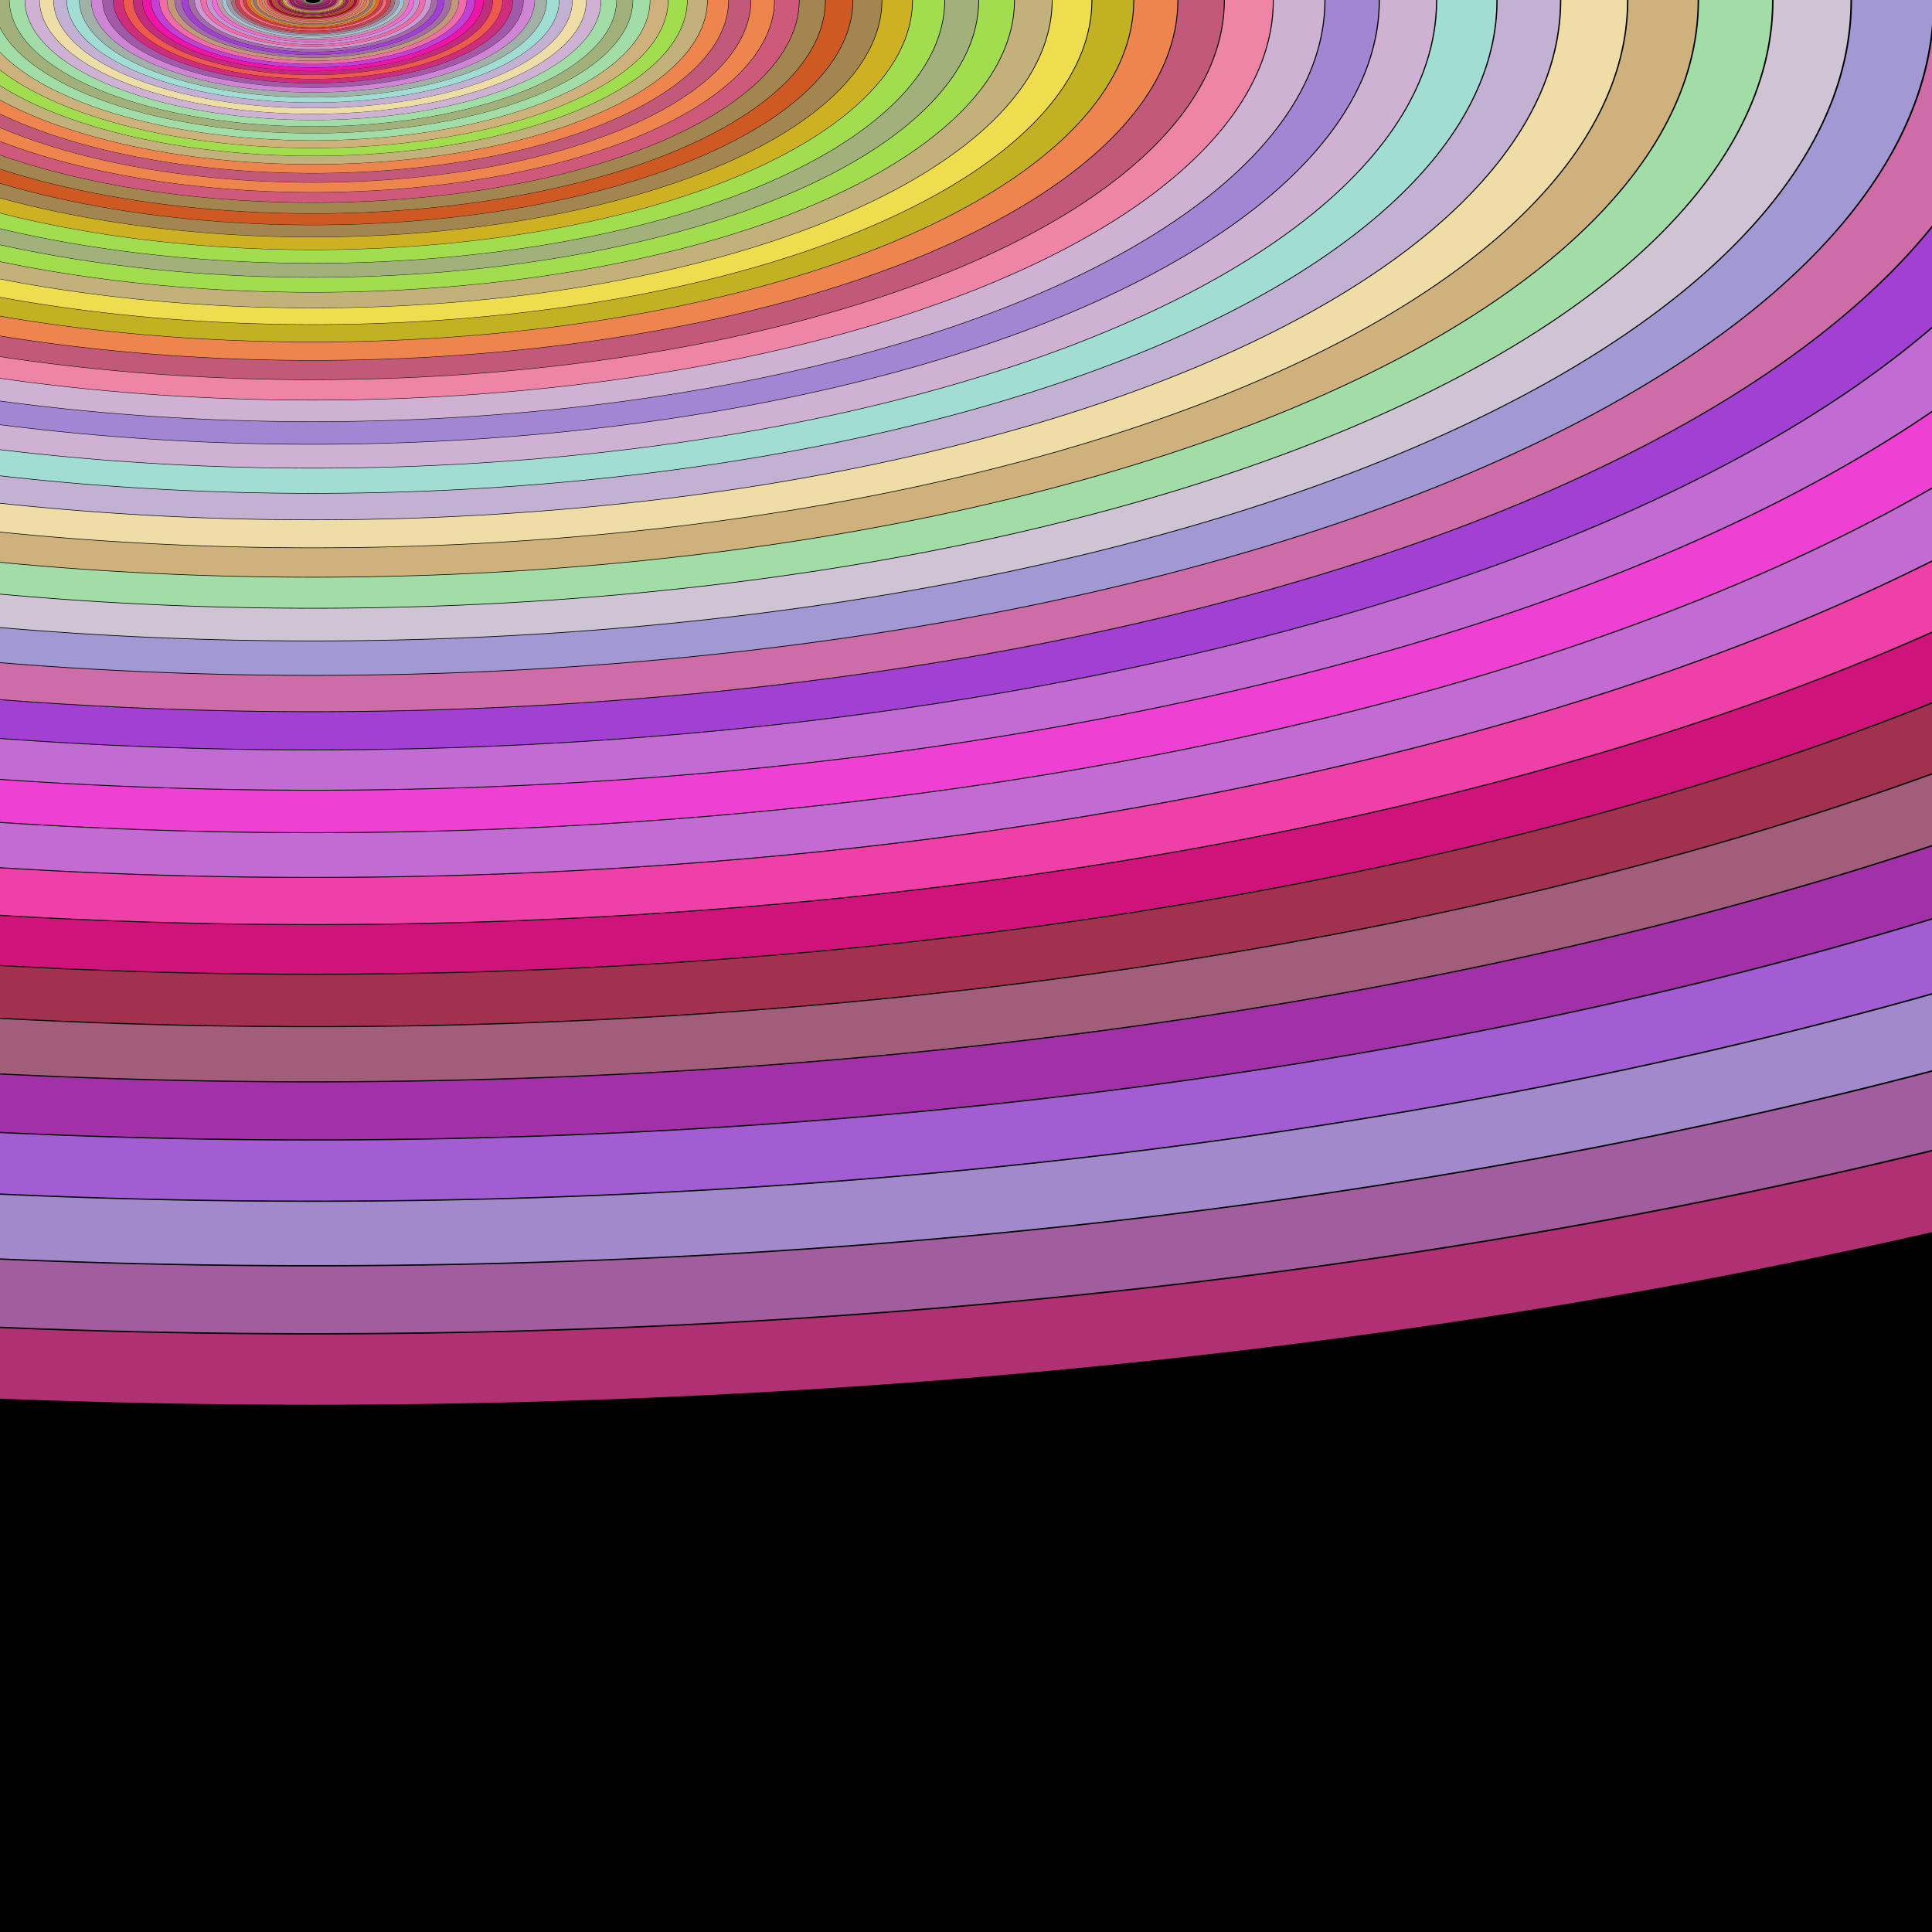 <svg version='1.1' width='1000' height='1000' xmlns='http://www.w3.org/2000/svg' xmlns:xlink='http://www.w3.org/1999/xlink'>
<title>Abstract animation</title>
<desc>author: David Zydd</desc>
<defs>
 <g id='gr_1' >
<path style='stroke-width:0; fill:rgb(176,49,115); stroke:rgb(176,49,115);' d='M-1583,0 A2.4,1,0,0,0,1907,0 A2.4,1,0,0,0,-1583,0 Z M-1495.75,0 A2.4,1,0,0,1,1819.75,0 A2.4,1,0,0,1,-1495.75,0 Z ' />
 </g>
 <g id='gr_2' >
<path style='stroke-width:0; fill:rgb(162,93,159); stroke:rgb(162,93,159);' d='M-1494.005,0 A2.4,1,0,0,0,1818.005,0 A2.4,1,0,0,0,-1494.005,0 Z M-1411.205,0 A2.4,1,0,0,1,1735.205,0 A2.4,1,0,0,1,-1411.205,0 Z ' />
 </g>
 <g id='gr_3' >
<path style='stroke-width:0; fill:rgb(162,137,203); stroke:rgb(162,137,203);' d='M-1409.549,0 A2.4,1,0,0,0,1733.549,0 A2.4,1,0,0,0,-1409.549,0 Z M-1330.971,0 A2.4,1,0,0,1,1654.971,0 A2.4,1,0,0,1,-1330.971,0 Z ' />
 </g>
 <g id='gr_4' >
<path style='stroke-width:0; fill:rgb(162,93,211); stroke:rgb(162,93,211);' d='M-1329.4,0 A2.4,1,0,0,0,1653.4,0 A2.4,1,0,0,0,-1329.4,0 Z M-1254.83,0 A2.4,1,0,0,1,1578.83,0 A2.4,1,0,0,1,-1254.83,0 Z ' />
 </g>
 <g id='gr_5' >
<path style='stroke-width:0; fill:rgb(162,49,167); stroke:rgb(162,49,167);' d='M-1253.338,0 A2.4,1,0,0,0,1577.338,0 A2.4,1,0,0,0,-1253.338,0 Z M-1182.571,0 A2.4,1,0,0,1,1506.571,0 A2.4,1,0,0,1,-1182.571,0 Z ' />
 </g>
 <g id='gr_6' >
<path style='stroke-width:0; fill:rgb(162,93,123); stroke:rgb(162,93,123);' d='M-1181.156,0 A2.4,1,0,0,0,1505.156,0 A2.4,1,0,0,0,-1181.156,0 Z M-1113.998,0 A2.4,1,0,0,1,1437.998,0 A2.4,1,0,0,1,-1113.998,0 Z ' />
 </g>
 <g id='gr_7' >
<path style='stroke-width:0; fill:rgb(162,49,79); stroke:rgb(162,49,79);' d='M-1112.655,0 A2.4,1,0,0,0,1436.655,0 A2.4,1,0,0,0,-1112.655,0 Z M-1048.922,0 A2.4,1,0,0,1,1372.922,0 A2.4,1,0,0,1,-1048.922,0 Z ' />
 </g>
 <g id='gr_8' >
<path style='stroke-width:0; fill:rgb(206,20,123); stroke:rgb(206,20,123);' d='M-1047.648,0 A2.4,1,0,0,0,1371.648,0 A2.4,1,0,0,0,-1047.648,0 Z M-987.165,0 A2.4,1,0,0,1,1311.165,0 A2.4,1,0,0,1,-987.165,0 Z ' />
 </g>
 <g id='gr_9' >
<path style='stroke-width:0; fill:rgb(238,64,167); stroke:rgb(238,64,167);' d='M-985.956,0 A2.4,1,0,0,0,1309.956,0 A2.4,1,0,0,0,-985.956,0 Z M-928.558,0 A2.4,1,0,0,1,1252.558,0 A2.4,1,0,0,1,-928.558,0 Z ' />
 </g>
 <g id='gr_10' >
<path style='stroke-width:0; fill:rgb(194,108,211); stroke:rgb(194,108,211);' d='M-927.41,0 A2.4,1,0,0,0,1251.41,0 A2.4,1,0,0,0,-927.41,0 Z M-872.939,0 A2.4,1,0,0,1,1196.939,0 A2.4,1,0,0,1,-872.939,0 Z ' />
 </g>
 <g id='gr_11' >
<path style='stroke-width:0; fill:rgb(238,64,211); stroke:rgb(238,64,211);' d='M-871.85,0 A2.4,1,0,0,0,1195.85,0 A2.4,1,0,0,0,-871.85,0 Z M-820.158,0 A2.4,1,0,0,1,1144.158,0 A2.4,1,0,0,1,-820.158,0 Z ' />
 </g>
 <g id='gr_12' >
<path style='stroke-width:0; fill:rgb(194,108,211); stroke:rgb(194,108,211);' d='M-819.124,0 A2.4,1,0,0,0,1143.124,0 A2.4,1,0,0,0,-819.124,0 Z M-770.068,0 A2.4,1,0,0,1,1094.068,0 A2.4,1,0,0,1,-770.068,0 Z ' />
 </g>
 <g id='gr_13' >
<path style='stroke-width:0; fill:rgb(162,64,211); stroke:rgb(162,64,211);' d='M-769.086,0 A2.4,1,0,0,0,1093.086,0 A2.4,1,0,0,0,-769.086,0 Z M-722.532,0 A2.4,1,0,0,1,1046.532,0 A2.4,1,0,0,1,-722.532,0 Z ' />
 </g>
 <g id='gr_14' >
<path style='stroke-width:0; fill:rgb(206,108,167); stroke:rgb(206,108,167);' d='M-721.601,0 A2.4,1,0,0,0,1045.601,0 A2.4,1,0,0,0,-721.601,0 Z M-677.421,0 A2.4,1,0,0,1,1001.421,0 A2.4,1,0,0,1,-677.421,0 Z ' />
 </g>
 <g id='gr_15' >
<path style='stroke-width:0; fill:rgb(162,152,211); stroke:rgb(162,152,211);' d='M-676.537,0 A2.4,1,0,0,0,1000.537,0 A2.4,1,0,0,0,-676.537,0 Z M-634.61,0 A2.4,1,0,0,1,958.61,0 A2.4,1,0,0,1,-634.61,0 Z ' />
 </g>
 <g id='gr_16' >
<path style='stroke-width:0; fill:rgb(206,196,211); stroke:rgb(206,196,211);' d='M-633.772,0 A2.4,1,0,0,0,957.772,0 A2.4,1,0,0,0,-633.772,0 Z M-593.983,0 A2.4,1,0,0,1,917.983,0 A2.4,1,0,0,1,-593.983,0 Z ' />
 </g>
 <g id='gr_17' >
<path style='stroke-width:0; fill:rgb(162,221,167); stroke:rgb(162,221,167);' d='M-593.188,0 A2.4,1,0,0,0,917.188,0 A2.4,1,0,0,0,-593.188,0 Z M-555.428,0 A2.4,1,0,0,1,879.428,0 A2.4,1,0,0,1,-555.428,0 Z ' />
 </g>
 <g id='gr_18' >
<path style='stroke-width:0; fill:rgb(206,177,123); stroke:rgb(206,177,123);' d='M-554.673,0 A2.4,1,0,0,0,878.673,0 A2.4,1,0,0,0,-554.673,0 Z M-518.839,0 A2.4,1,0,0,1,842.839,0 A2.4,1,0,0,1,-518.839,0 Z ' />
 </g>
 <g id='gr_19' >
<path style='stroke-width:0; fill:rgb(238,221,167); stroke:rgb(238,221,167);' d='M-518.123,0 A2.4,1,0,0,0,842.123,0 A2.4,1,0,0,0,-518.123,0 Z M-484.117,0 A2.4,1,0,0,1,808.117,0 A2.4,1,0,0,1,-484.117,0 Z ' />
 </g>
 <g id='gr_20' >
<path style='stroke-width:0; fill:rgb(194,177,211); stroke:rgb(194,177,211);' d='M-483.436,0 A2.4,1,0,0,0,807.436,0 A2.4,1,0,0,0,-483.436,0 Z M-451.165,0 A2.4,1,0,0,1,775.165,0 A2.4,1,0,0,1,-451.165,0 Z ' />
 </g>
 <g id='gr_21' >
<path style='stroke-width:0; fill:rgb(162,221,211); stroke:rgb(162,221,211);' d='M-450.519,0 A2.4,1,0,0,0,774.519,0 A2.4,1,0,0,0,-450.519,0 Z M-419.893,0 A2.4,1,0,0,1,743.893,0 A2.4,1,0,0,1,-419.893,0 Z ' />
 </g>
 <g id='gr_22' >
<path style='stroke-width:0; fill:rgb(206,177,211); stroke:rgb(206,177,211);' d='M-419.281,0 A2.4,1,0,0,0,743.281,0 A2.4,1,0,0,0,-419.281,0 Z M-390.217,0 A2.4,1,0,0,1,714.217,0 A2.4,1,0,0,1,-390.217,0 Z ' />
 </g>
 <g id='gr_23' >
<path style='stroke-width:0; fill:rgb(162,133,211); stroke:rgb(162,133,211);' d='M-389.635,0 A2.4,1,0,0,0,713.635,0 A2.4,1,0,0,0,-389.635,0 Z M-362.054,0 A2.4,1,0,0,1,686.054,0 A2.4,1,0,0,1,-362.054,0 Z ' />
 </g>
 <g id='gr_24' >
<path style='stroke-width:0; fill:rgb(206,177,211); stroke:rgb(206,177,211);' d='M-361.502,0 A2.4,1,0,0,0,685.502,0 A2.4,1,0,0,0,-361.502,0 Z M-335.327,0 A2.4,1,0,0,1,659.327,0 A2.4,1,0,0,1,-335.327,0 Z ' />
 </g>
 <g id='gr_25' >
<path style='stroke-width:0; fill:rgb(238,133,167); stroke:rgb(238,133,167);' d='M-334.803,0 A2.4,1,0,0,0,658.803,0 A2.4,1,0,0,0,-334.803,0 Z M-309.963,0 A2.4,1,0,0,1,633.963,0 A2.4,1,0,0,1,-309.963,0 Z ' />
 </g>
 <g id='gr_26' >
<path style='stroke-width:0; fill:rgb(194,89,123); stroke:rgb(194,89,123);' d='M-309.466,0 A2.4,1,0,0,0,633.466,0 A2.4,1,0,0,0,-309.466,0 Z M-285.893,0 A2.4,1,0,0,1,609.893,0 A2.4,1,0,0,1,-285.893,0 Z ' />
 </g>
 <g id='gr_27' >
<path style='stroke-width:0; fill:rgb(238,133,79); stroke:rgb(238,133,79);' d='M-285.422,0 A2.4,1,0,0,0,609.422,0 A2.4,1,0,0,0,-285.422,0 Z M-263.051,0 A2.4,1,0,0,1,587.051,0 A2.4,1,0,0,1,-263.051,0 Z ' />
 </g>
 <g id='gr_28' >
<path style='stroke-width:0; fill:rgb(194,177,35); stroke:rgb(194,177,35);' d='M-262.603,0 A2.4,1,0,0,0,586.603,0 A2.4,1,0,0,0,-262.603,0 Z M-241.373,0 A2.4,1,0,0,1,565.373,0 A2.4,1,0,0,1,-241.373,0 Z ' />
 </g>
 <g id='gr_29' >
<path style='stroke-width:0; fill:rgb(238,221,79); stroke:rgb(238,221,79);' d='M-240.948,0 A2.4,1,0,0,0,564.948,0 A2.4,1,0,0,0,-240.948,0 Z M-220.801,0 A2.4,1,0,0,1,544.801,0 A2.4,1,0,0,1,-220.801,0 Z ' />
 </g>
 <g id='gr_30' >
<path style='stroke-width:0; fill:rgb(194,177,123); stroke:rgb(194,177,123);' d='M-220.398,0 A2.4,1,0,0,0,544.398,0 A2.4,1,0,0,0,-220.398,0 Z M-201.278,0 A2.4,1,0,0,1,525.278,0 A2.4,1,0,0,1,-201.278,0 Z ' />
 </g>
 <g id='gr_31' >
<path style='stroke-width:0; fill:rgb(162,221,79); stroke:rgb(162,221,79);' d='M-200.896,0 A2.4,1,0,0,0,524.896,0 A2.4,1,0,0,0,-200.896,0 Z M-182.751,0 A2.4,1,0,0,1,506.751,0 A2.4,1,0,0,1,-182.751,0 Z ' />
 </g>
 <g id='gr_32' >
<path style='stroke-width:0; fill:rgb(162,177,123); stroke:rgb(162,177,123);' d='M-182.388,0 A2.4,1,0,0,0,506.388,0 A2.4,1,0,0,0,-182.388,0 Z M-165.169,0 A2.4,1,0,0,1,489.169,0 A2.4,1,0,0,1,-165.169,0 Z ' />
 </g>
 <g id='gr_33' >
<path style='stroke-width:0; fill:rgb(162,221,79); stroke:rgb(162,221,79);' d='M-164.824,0 A2.4,1,0,0,0,488.824,0 A2.4,1,0,0,0,-164.824,0 Z M-148.483,0 A2.4,1,0,0,1,472.483,0 A2.4,1,0,0,1,-148.483,0 Z ' />
 </g>
 <g id='gr_34' >
<path style='stroke-width:0; fill:rgb(206,177,35); stroke:rgb(206,177,35);' d='M-148.156,0 A2.4,1,0,0,0,472.156,0 A2.4,1,0,0,0,-148.156,0 Z M-132.648,0 A2.4,1,0,0,1,456.648,0 A2.4,1,0,0,1,-132.648,0 Z ' />
 </g>
 <g id='gr_35' >
<path style='stroke-width:0; fill:rgb(162,133,79); stroke:rgb(162,133,79);' d='M-132.338,0 A2.4,1,0,0,0,456.338,0 A2.4,1,0,0,0,-132.338,0 Z M-117.621,0 A2.4,1,0,0,1,441.621,0 A2.4,1,0,0,1,-117.621,0 Z ' />
 </g>
 <g id='gr_36' >
<path style='stroke-width:0; fill:rgb(206,89,35); stroke:rgb(206,89,35);' d='M-117.327,0 A2.4,1,0,0,0,441.327,0 A2.4,1,0,0,0,-117.327,0 Z M-103.361,0 A2.4,1,0,0,1,427.361,0 A2.4,1,0,0,1,-103.361,0 Z ' />
 </g>
 <g id='gr_37' >
<path style='stroke-width:0; fill:rgb(162,133,79); stroke:rgb(162,133,79);' d='M-103.081,0 A2.4,1,0,0,0,427.081,0 A2.4,1,0,0,0,-103.081,0 Z M-89.827,0 A2.4,1,0,0,1,413.827,0 A2.4,1,0,0,1,-89.827,0 Z ' />
 </g>
 <g id='gr_38' >
<path style='stroke-width:0; fill:rgb(206,89,123); stroke:rgb(206,89,123);' d='M-89.562,0 A2.4,1,0,0,0,413.562,0 A2.4,1,0,0,0,-89.562,0 Z M-76.984,0 A2.4,1,0,0,1,400.984,0 A2.4,1,0,0,1,-76.984,0 Z ' />
 </g>
 <g id='gr_39' >
<path style='stroke-width:0; fill:rgb(238,133,79); stroke:rgb(238,133,79);' d='M-76.732,0 A2.4,1,0,0,0,400.732,0 A2.4,1,0,0,0,-76.732,0 Z M-64.796,0 A2.4,1,0,0,1,388.796,0 A2.4,1,0,0,1,-64.796,0 Z ' />
 </g>
 <g id='gr_40' >
<path style='stroke-width:0; fill:rgb(194,89,123); stroke:rgb(194,89,123);' d='M-64.557,0 A2.4,1,0,0,0,388.557,0 A2.4,1,0,0,0,-64.557,0 Z M-53.229,0 A2.4,1,0,0,1,377.229,0 A2.4,1,0,0,1,-53.229,0 Z ' />
 </g>
 <g id='gr_41' >
<path style='stroke-width:0; fill:rgb(238,133,79); stroke:rgb(238,133,79);' d='M-53.003,0 A2.4,1,0,0,0,377.003,0 A2.4,1,0,0,0,-53.003,0 Z M-42.253,0 A2.4,1,0,0,1,366.253,0 A2.4,1,0,0,1,-42.253,0 Z ' />
 </g>
 <g id='gr_42' >
<path style='stroke-width:0; fill:rgb(194,177,123); stroke:rgb(194,177,123);' d='M-42.038,0 A2.4,1,0,0,0,366.038,0 A2.4,1,0,0,0,-42.038,0 Z M-31.836,0 A2.4,1,0,0,1,355.836,0 A2.4,1,0,0,1,-31.836,0 Z ' />
 </g>
 <g id='gr_43' >
<path style='stroke-width:0; fill:rgb(162,221,79); stroke:rgb(162,221,79);' d='M-31.632,0 A2.4,1,0,0,0,355.632,0 A2.4,1,0,0,0,-31.632,0 Z M-21.95,0 A2.4,1,0,0,1,345.95,0 A2.4,1,0,0,1,-21.95,0 Z ' />
 </g>
 <g id='gr_44' >
<path style='stroke-width:0; fill:rgb(206,177,123); stroke:rgb(206,177,123);' d='M-21.756,0 A2.4,1,0,0,0,345.756,0 A2.4,1,0,0,0,-21.756,0 Z M-12.569,0 A2.4,1,0,0,1,336.569,0 A2.4,1,0,0,1,-12.569,0 Z ' />
 </g>
 <g id='gr_45' >
<path style='stroke-width:0; fill:rgb(162,221,167); stroke:rgb(162,221,167);' d='M-12.385,0 A2.4,1,0,0,0,336.385,0 A2.4,1,0,0,0,-12.385,0 Z M-3.666,0 A2.4,1,0,0,1,327.666,0 A2.4,1,0,0,1,-3.666,0 Z ' />
 </g>
 <g id='gr_46' >
<path style='stroke-width:0; fill:rgb(162,177,123); stroke:rgb(162,177,123);' d='M-3.491,0 A2.4,1,0,0,0,327.491,0 A2.4,1,0,0,0,-3.491,0 Z M4.783,0 A2.4,1,0,0,1,319.217,0 A2.4,1,0,0,1,4.783,0 Z ' />
 </g>
 <g id='gr_47' >
<path style='stroke-width:0; fill:rgb(162,221,167); stroke:rgb(162,221,167);' d='M4.949,0 A2.4,1,0,0,0,319.051,0 A2.4,1,0,0,0,4.949,0 Z M12.801,0 A2.4,1,0,0,1,311.199,0 A2.4,1,0,0,1,12.801,0 Z ' />
 </g>
 <g id='gr_48' >
<path style='stroke-width:0; fill:rgb(206,177,211); stroke:rgb(206,177,211);' d='M12.958,0 A2.4,1,0,0,0,311.042,0 A2.4,1,0,0,0,12.958,0 Z M20.411,0 A2.4,1,0,0,1,303.589,0 A2.4,1,0,0,1,20.411,0 Z ' />
 </g>
 <g id='gr_49' >
<path style='stroke-width:0; fill:rgb(238,221,167); stroke:rgb(238,221,167);' d='M20.56,0 A2.4,1,0,0,0,303.44,0 A2.4,1,0,0,0,20.56,0 Z M27.632,0 A2.4,1,0,0,1,296.368,0 A2.4,1,0,0,1,27.632,0 Z ' />
 </g>
 <g id='gr_50' >
<path style='stroke-width:0; fill:rgb(194,177,211); stroke:rgb(194,177,211);' d='M27.773,0 A2.4,1,0,0,0,296.227,0 A2.4,1,0,0,0,27.773,0 Z M34.484,0 A2.4,1,0,0,1,289.516,0 A2.4,1,0,0,1,34.484,0 Z ' />
 </g>
 <g id='gr_51' >
<path style='stroke-width:0; fill:rgb(162,221,211); stroke:rgb(162,221,211);' d='M34.619,0 A2.4,1,0,0,0,289.381,0 A2.4,1,0,0,0,34.619,0 Z M40.988,0 A2.4,1,0,0,1,283.012,0 A2.4,1,0,0,1,40.988,0 Z ' />
 </g>
 <g id='gr_52' >
<path style='stroke-width:0; fill:rgb(162,177,167); stroke:rgb(162,177,167);' d='M41.115,0 A2.4,1,0,0,0,282.885,0 A2.4,1,0,0,0,41.115,0 Z M47.159,0 A2.4,1,0,0,1,276.841,0 A2.4,1,0,0,1,47.159,0 Z ' />
 </g>
 <g id='gr_53' >
<path style='stroke-width:0; fill:rgb(206,133,211); stroke:rgb(206,133,211);' d='M47.28,0 A2.4,1,0,0,0,276.72,0 A2.4,1,0,0,0,47.28,0 Z M53.016,0 A2.4,1,0,0,1,270.984,0 A2.4,1,0,0,1,53.016,0 Z ' />
 </g>
 <g id='gr_54' >
<path style='stroke-width:0; fill:rgb(162,89,167); stroke:rgb(162,89,167);' d='M53.131,0 A2.4,1,0,0,0,270.869,0 A2.4,1,0,0,0,53.131,0 Z M58.574,0 A2.4,1,0,0,1,265.426,0 A2.4,1,0,0,1,58.574,0 Z ' />
 </g>
 <g id='gr_55' >
<path style='stroke-width:0; fill:rgb(206,45,123); stroke:rgb(206,45,123);' d='M58.683,0 A2.4,1,0,0,0,265.317,0 A2.4,1,0,0,0,58.683,0 Z M63.849,0 A2.4,1,0,0,1,260.151,0 A2.4,1,0,0,1,63.849,0 Z ' />
 </g>
 <g id='gr_56' >
<path style='stroke-width:0; fill:rgb(238,89,79); stroke:rgb(238,89,79);' d='M63.952,0 A2.4,1,0,0,0,260.048,0 A2.4,1,0,0,0,63.952,0 Z M68.855,0 A2.4,1,0,0,1,255.145,0 A2.4,1,0,0,1,68.855,0 Z ' />
 </g>
 <g id='gr_57' >
<path style='stroke-width:0; fill:rgb(194,45,123); stroke:rgb(194,45,123);' d='M68.953,0 A2.4,1,0,0,0,255.047,0 A2.4,1,0,0,0,68.953,0 Z M73.605,0 A2.4,1,0,0,1,250.395,0 A2.4,1,0,0,1,73.605,0 Z ' />
 </g>
 <g id='gr_58' >
<path style='stroke-width:0; fill:rgb(238,20,167); stroke:rgb(238,20,167);' d='M73.698,0 A2.4,1,0,0,0,250.302,0 A2.4,1,0,0,0,73.698,0 Z M78.113,0 A2.4,1,0,0,1,245.887,0 A2.4,1,0,0,1,78.113,0 Z ' />
 </g>
 <g id='gr_59' >
<path style='stroke-width:0; fill:rgb(194,64,211); stroke:rgb(194,64,211);' d='M78.202,0 A2.4,1,0,0,0,245.798,0 A2.4,1,0,0,0,78.202,0 Z M82.392,0 A2.4,1,0,0,1,241.608,0 A2.4,1,0,0,1,82.392,0 Z ' />
 </g>
 <g id='gr_60' >
<path style='stroke-width:0; fill:rgb(238,108,167); stroke:rgb(238,108,167);' d='M82.475,0 A2.4,1,0,0,0,241.525,0 A2.4,1,0,0,0,82.475,0 Z M86.452,0 A2.4,1,0,0,1,237.548,0 A2.4,1,0,0,1,86.452,0 Z ' />
 </g>
 <g id='gr_61' >
<path style='stroke-width:0; fill:rgb(194,152,123); stroke:rgb(194,152,123);' d='M86.531,0 A2.4,1,0,0,0,237.469,0 A2.4,1,0,0,0,86.531,0 Z M90.305,0 A2.4,1,0,0,1,233.695,0 A2.4,1,0,0,1,90.305,0 Z ' />
 </g>
 <g id='gr_62' >
<path style='stroke-width:0; fill:rgb(162,108,167); stroke:rgb(162,108,167);' d='M90.38,0 A2.4,1,0,0,0,233.62,0 A2.4,1,0,0,0,90.38,0 Z M93.961,0 A2.4,1,0,0,1,230.039,0 A2.4,1,0,0,1,93.961,0 Z ' />
 </g>
 <g id='gr_63' >
<path style='stroke-width:0; fill:rgb(162,64,211); stroke:rgb(162,64,211);' d='M94.033,0 A2.4,1,0,0,0,229.967,0 A2.4,1,0,0,0,94.033,0 Z M97.431,0 A2.4,1,0,0,1,226.569,0 A2.4,1,0,0,1,97.431,0 Z ' />
 </g>
 <g id='gr_64' >
<path style='stroke-width:0; fill:rgb(162,108,167); stroke:rgb(162,108,167);' d='M97.499,0 A2.4,1,0,0,0,226.501,0 A2.4,1,0,0,0,97.499,0 Z M100.724,0 A2.4,1,0,0,1,223.276,0 A2.4,1,0,0,1,100.724,0 Z ' />
 </g>
 <g id='gr_65' >
<path style='stroke-width:0; fill:rgb(206,152,211); stroke:rgb(206,152,211);' d='M100.788,0 A2.4,1,0,0,0,223.212,0 A2.4,1,0,0,0,100.788,0 Z M103.849,0 A2.4,1,0,0,1,220.151,0 A2.4,1,0,0,1,103.849,0 Z ' />
 </g>
 <g id='gr_66' >
<path style='stroke-width:0; fill:rgb(238,108,167); stroke:rgb(238,108,167);' d='M103.91,0 A2.4,1,0,0,0,220.09,0 A2.4,1,0,0,0,103.91,0 Z M106.815,0 A2.4,1,0,0,1,217.185,0 A2.4,1,0,0,1,106.815,0 Z ' />
 </g>
 <g id='gr_67' >
<path style='stroke-width:0; fill:rgb(194,152,211); stroke:rgb(194,152,211);' d='M106.873,0 A2.4,1,0,0,0,217.127,0 A2.4,1,0,0,0,106.873,0 Z M109.629,0 A2.4,1,0,0,1,214.371,0 A2.4,1,0,0,1,109.629,0 Z ' />
 </g>
 <g id='gr_68' >
<path style='stroke-width:0; fill:rgb(238,108,211); stroke:rgb(238,108,211);' d='M109.684,0 A2.4,1,0,0,0,214.316,0 A2.4,1,0,0,0,109.684,0 Z M112.3,0 A2.4,1,0,0,1,211.7,0 A2.4,1,0,0,1,112.3,0 Z ' />
 </g>
 <g id='gr_69' >
<path style='stroke-width:0; fill:rgb(194,152,167); stroke:rgb(194,152,167);' d='M112.352,0 A2.4,1,0,0,0,211.648,0 A2.4,1,0,0,0,112.352,0 Z M114.835,0 A2.4,1,0,0,1,209.165,0 A2.4,1,0,0,1,114.835,0 Z ' />
 </g>
 <g id='gr_70' >
<path style='stroke-width:0; fill:rgb(162,196,211); stroke:rgb(162,196,211);' d='M114.884,0 A2.4,1,0,0,0,209.116,0 A2.4,1,0,0,0,114.884,0 Z M117.24,0 A2.4,1,0,0,1,206.76,0 A2.4,1,0,0,1,117.24,0 Z ' />
 </g>
 <g id='gr_71' >
<path style='stroke-width:0; fill:rgb(162,152,167); stroke:rgb(162,152,167);' d='M117.287,0 A2.4,1,0,0,0,206.713,0 A2.4,1,0,0,0,117.287,0 Z M119.523,0 A2.4,1,0,0,1,204.477,0 A2.4,1,0,0,1,119.523,0 Z ' />
 </g>
 <g id='gr_72' >
<path style='stroke-width:0; fill:rgb(162,108,123); stroke:rgb(162,108,123);' d='M119.568,0 A2.4,1,0,0,0,204.432,0 A2.4,1,0,0,0,119.568,0 Z M121.689,0 A2.4,1,0,0,1,202.311,0 A2.4,1,0,0,1,121.689,0 Z ' />
 </g>
 <g id='gr_73' >
<path style='stroke-width:0; fill:rgb(206,64,79); stroke:rgb(206,64,79);' d='M121.732,0 A2.4,1,0,0,0,202.268,0 A2.4,1,0,0,0,121.732,0 Z M123.745,0 A2.4,1,0,0,1,200.255,0 A2.4,1,0,0,1,123.745,0 Z ' />
 </g>
 <g id='gr_74' >
<path style='stroke-width:0; fill:rgb(238,108,123); stroke:rgb(238,108,123);' d='M123.785,0 A2.4,1,0,0,0,200.215,0 A2.4,1,0,0,0,123.785,0 Z M125.696,0 A2.4,1,0,0,1,198.304,0 A2.4,1,0,0,1,125.696,0 Z ' />
 </g>
 <g id='gr_75' >
<path style='stroke-width:0; fill:rgb(194,64,79); stroke:rgb(194,64,79);' d='M125.734,0 A2.4,1,0,0,0,198.266,0 A2.4,1,0,0,0,125.734,0 Z M127.548,0 A2.4,1,0,0,1,196.452,0 A2.4,1,0,0,1,127.548,0 Z ' />
 </g>
 <g id='gr_76' >
<path style='stroke-width:0; fill:rgb(238,108,35); stroke:rgb(238,108,35);' d='M127.584,0 A2.4,1,0,0,0,196.416,0 A2.4,1,0,0,0,127.584,0 Z M129.305,0 A2.4,1,0,0,1,194.695,0 A2.4,1,0,0,1,129.305,0 Z ' />
 </g>
 <g id='gr_77' >
<path style='stroke-width:0; fill:rgb(194,152,79); stroke:rgb(194,152,79);' d='M129.339,0 A2.4,1,0,0,0,194.661,0 A2.4,1,0,0,0,129.339,0 Z M130.972,0 A2.4,1,0,0,1,193.028,0 A2.4,1,0,0,1,130.972,0 Z ' />
 </g>
 <g id='gr_78' >
<path style='stroke-width:0; fill:rgb(162,108,123); stroke:rgb(162,108,123);' d='M131.005,0 A2.4,1,0,0,0,192.995,0 A2.4,1,0,0,0,131.005,0 Z M132.555,0 A2.4,1,0,0,1,191.445,0 A2.4,1,0,0,1,132.555,0 Z ' />
 </g>
 <g id='gr_79' >
<path style='stroke-width:0; fill:rgb(206,152,79); stroke:rgb(206,152,79);' d='M132.586,0 A2.4,1,0,0,0,191.414,0 A2.4,1,0,0,0,132.586,0 Z M134.056,0 A2.4,1,0,0,1,189.944,0 A2.4,1,0,0,1,134.056,0 Z ' />
 </g>
 <g id='gr_80' >
<path style='stroke-width:0; fill:rgb(238,108,123); stroke:rgb(238,108,123);' d='M134.086,0 A2.4,1,0,0,0,189.914,0 A2.4,1,0,0,0,134.086,0 Z M135.481,0 A2.4,1,0,0,1,188.519,0 A2.4,1,0,0,1,135.481,0 Z ' />
 </g>
 <g id='gr_81' >
<path style='stroke-width:0; fill:rgb(194,152,79); stroke:rgb(194,152,79);' d='M135.509,0 A2.4,1,0,0,0,188.491,0 A2.4,1,0,0,0,135.509,0 Z M136.834,0 A2.4,1,0,0,1,187.166,0 A2.4,1,0,0,1,136.834,0 Z ' />
 </g>
 <g id='gr_82' >
<path style='stroke-width:0; fill:rgb(238,108,123); stroke:rgb(238,108,123);' d='M136.86,0 A2.4,1,0,0,0,187.14,0 A2.4,1,0,0,0,136.86,0 Z M138.117,0 A2.4,1,0,0,1,185.883,0 A2.4,1,0,0,1,138.117,0 Z ' />
 </g>
 <g id='gr_83' >
<path style='stroke-width:0; fill:rgb(194,64,79); stroke:rgb(194,64,79);' d='M138.143,0 A2.4,1,0,0,0,185.857,0 A2.4,1,0,0,0,138.143,0 Z M139.335,0 A2.4,1,0,0,1,184.665,0 A2.4,1,0,0,1,139.335,0 Z ' />
 </g>
 <g id='gr_84' >
<path style='stroke-width:0; fill:rgb(162,20,35); stroke:rgb(162,20,35);' d='M139.359,0 A2.4,1,0,0,0,184.641,0 A2.4,1,0,0,0,139.359,0 Z M140.491,0 A2.4,1,0,0,1,183.509,0 A2.4,1,0,0,1,140.491,0 Z ' />
 </g>
 <g id='gr_85' >
<path style='stroke-width:0; fill:rgb(206,64,79); stroke:rgb(206,64,79);' d='M140.514,0 A2.4,1,0,0,0,183.486,0 A2.4,1,0,0,0,140.514,0 Z M141.588,0 A2.4,1,0,0,1,182.412,0 A2.4,1,0,0,1,141.588,0 Z ' />
 </g>
 <g id='gr_86' >
<path style='stroke-width:0; fill:rgb(162,108,35); stroke:rgb(162,108,35);' d='M141.61,0 A2.4,1,0,0,0,182.39,0 A2.4,1,0,0,0,141.61,0 Z M142.629,0 A2.4,1,0,0,1,181.371,0 A2.4,1,0,0,1,142.629,0 Z ' />
 </g>
 <g id='gr_87' >
<path style='stroke-width:0; fill:rgb(206,64,79); stroke:rgb(206,64,79);' d='M142.65,0 A2.4,1,0,0,0,181.35,0 A2.4,1,0,0,0,142.65,0 Z M143.617,0 A2.4,1,0,0,1,180.383,0 A2.4,1,0,0,1,143.617,0 Z ' />
 </g>
 <g id='gr_88' >
<path style='stroke-width:0; fill:rgb(162,20,123); stroke:rgb(162,20,123);' d='M143.636,0 A2.4,1,0,0,0,180.364,0 A2.4,1,0,0,0,143.636,0 Z M144.555,0 A2.4,1,0,0,1,179.445,0 A2.4,1,0,0,1,144.555,0 Z ' />
 </g>
 <g id='gr_89' >
<path style='stroke-width:0; fill:rgb(162,64,79); stroke:rgb(162,64,79);' d='M144.573,0 A2.4,1,0,0,0,179.427,0 A2.4,1,0,0,0,144.573,0 Z M145.444,0 A2.4,1,0,0,1,178.556,0 A2.4,1,0,0,1,145.444,0 Z ' />
 </g>
 <g id='gr_90' >
<path style='stroke-width:0; fill:rgb(162,108,35); stroke:rgb(162,108,35);' d='M145.462,0 A2.4,1,0,0,0,178.538,0 A2.4,1,0,0,0,145.462,0 Z M146.289,0 A2.4,1,0,0,1,177.711,0 A2.4,1,0,0,1,146.289,0 Z ' />
 </g>
 <g id='gr_91' >
<path style='stroke-width:0; fill:rgb(206,152,79); stroke:rgb(206,152,79);' d='M146.305,0 A2.4,1,0,0,0,177.695,0 A2.4,1,0,0,0,146.305,0 Z M147.09,0 A2.4,1,0,0,1,176.91,0 A2.4,1,0,0,1,147.09,0 Z ' />
 </g>
 <g id='gr_92' >
<path style='stroke-width:0; fill:rgb(238,196,123); stroke:rgb(238,196,123);' d='M147.106,0 A2.4,1,0,0,0,176.894,0 A2.4,1,0,0,0,147.106,0 Z M147.85,0 A2.4,1,0,0,1,176.15,0 A2.4,1,0,0,1,147.85,0 Z ' />
 </g>
 <g id='gr_93' >
<path style='stroke-width:0; fill:rgb(194,152,167); stroke:rgb(194,152,167);' d='M147.865,0 A2.4,1,0,0,0,176.135,0 A2.4,1,0,0,0,147.865,0 Z M148.572,0 A2.4,1,0,0,1,175.428,0 A2.4,1,0,0,1,148.572,0 Z ' />
 </g>
 <g id='gr_94' >
<path style='stroke-width:0; fill:rgb(238,108,123); stroke:rgb(238,108,123);' d='M148.586,0 A2.4,1,0,0,0,175.414,0 A2.4,1,0,0,0,148.586,0 Z M149.257,0 A2.4,1,0,0,1,174.743,0 A2.4,1,0,0,1,149.257,0 Z ' />
 </g>
 <g id='gr_95' >
<path style='stroke-width:0; fill:rgb(194,64,79); stroke:rgb(194,64,79);' d='M149.27,0 A2.4,1,0,0,0,174.73,0 A2.4,1,0,0,0,149.27,0 Z M149.907,0 A2.4,1,0,0,1,174.093,0 A2.4,1,0,0,1,149.907,0 Z ' />
 </g>
 <g id='gr_96' >
<path style='stroke-width:0; fill:rgb(162,20,123); stroke:rgb(162,20,123);' d='M149.919,0 A2.4,1,0,0,0,174.081,0 A2.4,1,0,0,0,149.919,0 Z M150.524,0 A2.4,1,0,0,1,173.476,0 A2.4,1,0,0,1,150.524,0 Z ' />
 </g>
 <g id='gr_97' >
<path style='stroke-width:0; fill:rgb(162,64,79); stroke:rgb(162,64,79);' d='M150.536,0 A2.4,1,0,0,0,173.464,0 A2.4,1,0,0,0,150.536,0 Z M151.109,0 A2.4,1,0,0,1,172.891,0 A2.4,1,0,0,1,151.109,0 Z ' />
 </g>
 <g id='gr_98' >
<path style='stroke-width:0; fill:rgb(162,20,123); stroke:rgb(162,20,123);' d='M151.12,0 A2.4,1,0,0,0,172.88,0 A2.4,1,0,0,0,151.12,0 Z M151.664,0 A2.4,1,0,0,1,172.336,0 A2.4,1,0,0,1,151.664,0 Z ' />
 </g>
 <g id='gr_99' >
<path style='stroke-width:0; fill:rgb(162,64,167); stroke:rgb(162,64,167);' d='M151.675,0 A2.4,1,0,0,0,172.325,0 A2.4,1,0,0,0,151.675,0 Z M152.191,0 A2.4,1,0,0,1,171.809,0 A2.4,1,0,0,1,152.191,0 Z ' />
 </g>
 <g id='gr_100' >
<path style='stroke-width:0; fill:rgb(162,108,123); stroke:rgb(162,108,123);' d='M152.202,0 A2.4,1,0,0,0,171.798,0 A2.4,1,0,0,0,152.202,0 Z M152.692,0 A2.4,1,0,0,1,171.308,0 A2.4,1,0,0,1,152.692,0 Z ' />
 </g>
 <g id='gr_101' >
<path style='stroke-width:0; fill:rgb(162,64,79); stroke:rgb(162,64,79);' d='M152.701,0 A2.4,1,0,0,0,171.299,0 A2.4,1,0,0,0,152.701,0 Z M153.166,0 A2.4,1,0,0,1,170.834,0 A2.4,1,0,0,1,153.166,0 Z ' />
 </g>
 <g id='gr_102' >
<path style='stroke-width:0; fill:rgb(162,20,123); stroke:rgb(162,20,123);' d='M153.176,0 A2.4,1,0,0,0,170.824,0 A2.4,1,0,0,0,153.176,0 Z M153.617,0 A2.4,1,0,0,1,170.383,0 A2.4,1,0,0,1,153.617,0 Z ' />
 </g>
 <g id='gr_103' >
<path style='stroke-width:0; fill:rgb(206,64,79); stroke:rgb(206,64,79);' d='M153.626,0 A2.4,1,0,0,0,170.374,0 A2.4,1,0,0,0,153.626,0 Z M154.044,0 A2.4,1,0,0,1,169.956,0 A2.4,1,0,0,1,154.044,0 Z ' />
 </g>
 <g id='gr_104' >
<path style='stroke-width:0; fill:rgb(238,20,123); stroke:rgb(238,20,123);' d='M154.053,0 A2.4,1,0,0,0,169.947,0 A2.4,1,0,0,0,154.053,0 Z M154.45,0 A2.4,1,0,0,1,169.55,0 A2.4,1,0,0,1,154.45,0 Z ' />
 </g>
 <g id='gr_105' >
<path style='stroke-width:0; fill:rgb(194,64,167); stroke:rgb(194,64,167);' d='M154.458,0 A2.4,1,0,0,0,169.542,0 A2.4,1,0,0,0,154.458,0 Z M154.835,0 A2.4,1,0,0,1,169.165,0 A2.4,1,0,0,1,154.835,0 Z ' />
 </g>
 <g id='gr_106' >
<path style='stroke-width:0; fill:rgb(238,20,123); stroke:rgb(238,20,123);' d='M154.843,0 A2.4,1,0,0,0,169.157,0 A2.4,1,0,0,0,154.843,0 Z M155.201,0 A2.4,1,0,0,1,168.799,0 A2.4,1,0,0,1,155.201,0 Z ' />
 </g>
 <g id='gr_107' >
<path style='stroke-width:0; fill:rgb(194,64,167); stroke:rgb(194,64,167);' d='M155.208,0 A2.4,1,0,0,0,168.792,0 A2.4,1,0,0,0,155.208,0 Z M155.547,0 A2.4,1,0,0,1,168.453,0 A2.4,1,0,0,1,155.547,0 Z ' />
 </g>
 <g id='gr_108' >
<path style='stroke-width:0; fill:rgb(162,108,123); stroke:rgb(162,108,123);' d='M155.554,0 A2.4,1,0,0,0,168.446,0 A2.4,1,0,0,0,155.554,0 Z M155.876,0 A2.4,1,0,0,1,168.124,0 A2.4,1,0,0,1,155.876,0 Z ' />
 </g>
 <g id='gr_109' >
<path style='stroke-width:0; fill:rgb(162,64,167); stroke:rgb(162,64,167);' d='M155.883,0 A2.4,1,0,0,0,168.117,0 A2.4,1,0,0,0,155.883,0 Z M156.189,0 A2.4,1,0,0,1,167.811,0 A2.4,1,0,0,1,156.189,0 Z ' />
 </g>
 <g id='gr_110' >
<path style='stroke-width:0; fill:rgb(162,108,123); stroke:rgb(162,108,123);' d='M156.195,0 A2.4,1,0,0,0,167.805,0 A2.4,1,0,0,0,156.195,0 Z M156.485,0 A2.4,1,0,0,1,167.515,0 A2.4,1,0,0,1,156.485,0 Z ' />
 </g>
 <g id='gr_111' >
<path style='stroke-width:0; fill:rgb(206,152,79); stroke:rgb(206,152,79);' d='M156.491,0 A2.4,1,0,0,0,167.509,0 A2.4,1,0,0,0,156.491,0 Z M156.766,0 A2.4,1,0,0,1,167.234,0 A2.4,1,0,0,1,156.766,0 Z ' />
 </g>
 <g id='gr_112' >
<path style='stroke-width:0; fill:rgb(162,108,123); stroke:rgb(162,108,123);' d='M156.772,0 A2.4,1,0,0,0,167.228,0 A2.4,1,0,0,0,156.772,0 Z M157.033,0 A2.4,1,0,0,1,166.967,0 A2.4,1,0,0,1,157.033,0 Z ' />
 </g>
 <g id='gr_113' >
<path style='stroke-width:0; fill:rgb(206,152,167); stroke:rgb(206,152,167);' d='M157.039,0 A2.4,1,0,0,0,166.961,0 A2.4,1,0,0,0,157.039,0 Z M157.287,0 A2.4,1,0,0,1,166.713,0 A2.4,1,0,0,1,157.287,0 Z ' />
 </g>
 <g id='gr_114' >
<path style='stroke-width:0; fill:rgb(162,196,123); stroke:rgb(162,196,123);' d='M157.292,0 A2.4,1,0,0,0,166.708,0 A2.4,1,0,0,0,157.292,0 Z M157.527,0 A2.4,1,0,0,1,166.473,0 A2.4,1,0,0,1,157.527,0 Z ' />
 </g>
 <g id='gr_115' >
<path style='stroke-width:0; fill:rgb(206,221,167); stroke:rgb(206,221,167);' d='M157.532,0 A2.4,1,0,0,0,166.468,0 A2.4,1,0,0,0,157.532,0 Z M157.755,0 A2.4,1,0,0,1,166.245,0 A2.4,1,0,0,1,157.755,0 Z ' />
 </g>
 <g id='gr_116' >
<path style='stroke-width:0; fill:rgb(162,177,211); stroke:rgb(162,177,211);' d='M157.76,0 A2.4,1,0,0,0,166.24,0 A2.4,1,0,0,0,157.76,0 Z M157.972,0 A2.4,1,0,0,1,166.028,0 A2.4,1,0,0,1,157.972,0 Z ' />
 </g>
 <g id='gr_117' >
<path style='stroke-width:0; fill:rgb(162,221,167); stroke:rgb(162,221,167);' d='M157.976,0 A2.4,1,0,0,0,166.024,0 A2.4,1,0,0,0,157.976,0 Z M158.177,0 A2.4,1,0,0,1,165.823,0 A2.4,1,0,0,1,158.177,0 Z ' />
 </g>
<g id='all'>
<use xlink:href='#gr_117'>
 <animateTransform attributeName='transform' attributeType='XML' type='translate' dur='3.5s' values='500,500; 500,500' repeatCount='indefinite' />
 <animateTransform attributeName='transform' attributeType='XML' additive='sum' type='rotate' dur='3.5s' values='0; 360' repeatCount='indefinite' />
</use>
<use xlink:href='#gr_116'>
 <animateTransform attributeName='transform' attributeType='XML' type='translate' dur='3.5s' values='500,500; 500,500' repeatCount='indefinite' />
 <animateTransform attributeName='transform' attributeType='XML' additive='sum' type='rotate' dur='3.5s' values='-1.07; 358.93' repeatCount='indefinite' />
</use>
<use xlink:href='#gr_115'>
 <animateTransform attributeName='transform' attributeType='XML' type='translate' dur='3.5s' values='500,500; 500,500' repeatCount='indefinite' />
 <animateTransform attributeName='transform' attributeType='XML' additive='sum' type='rotate' dur='3.5s' values='-2.14; 357.86' repeatCount='indefinite' />
</use>
<use xlink:href='#gr_114'>
 <animateTransform attributeName='transform' attributeType='XML' type='translate' dur='3.5s' values='500,500; 500,500' repeatCount='indefinite' />
 <animateTransform attributeName='transform' attributeType='XML' additive='sum' type='rotate' dur='3.5s' values='-3.21; 356.79' repeatCount='indefinite' />
</use>
<use xlink:href='#gr_113'>
 <animateTransform attributeName='transform' attributeType='XML' type='translate' dur='3.5s' values='500,500; 500,500' repeatCount='indefinite' />
 <animateTransform attributeName='transform' attributeType='XML' additive='sum' type='rotate' dur='3.5s' values='-4.28; 355.72' repeatCount='indefinite' />
</use>
<use xlink:href='#gr_112'>
 <animateTransform attributeName='transform' attributeType='XML' type='translate' dur='3.5s' values='500,500; 500,500' repeatCount='indefinite' />
 <animateTransform attributeName='transform' attributeType='XML' additive='sum' type='rotate' dur='3.5s' values='-5.35; 354.65' repeatCount='indefinite' />
</use>
<use xlink:href='#gr_111'>
 <animateTransform attributeName='transform' attributeType='XML' type='translate' dur='3.5s' values='500,500; 500,500' repeatCount='indefinite' />
 <animateTransform attributeName='transform' attributeType='XML' additive='sum' type='rotate' dur='3.5s' values='-6.42; 353.58' repeatCount='indefinite' />
</use>
<use xlink:href='#gr_110'>
 <animateTransform attributeName='transform' attributeType='XML' type='translate' dur='3.5s' values='500,500; 500,500' repeatCount='indefinite' />
 <animateTransform attributeName='transform' attributeType='XML' additive='sum' type='rotate' dur='3.5s' values='-7.49; 352.51' repeatCount='indefinite' />
</use>
<use xlink:href='#gr_109'>
 <animateTransform attributeName='transform' attributeType='XML' type='translate' dur='3.5s' values='500,500; 500,500' repeatCount='indefinite' />
 <animateTransform attributeName='transform' attributeType='XML' additive='sum' type='rotate' dur='3.5s' values='-8.56; 351.44' repeatCount='indefinite' />
</use>
<use xlink:href='#gr_108'>
 <animateTransform attributeName='transform' attributeType='XML' type='translate' dur='3.5s' values='500,500; 500,500' repeatCount='indefinite' />
 <animateTransform attributeName='transform' attributeType='XML' additive='sum' type='rotate' dur='3.5s' values='-9.63; 350.37' repeatCount='indefinite' />
</use>
<use xlink:href='#gr_107'>
 <animateTransform attributeName='transform' attributeType='XML' type='translate' dur='3.5s' values='500,500; 500,500' repeatCount='indefinite' />
 <animateTransform attributeName='transform' attributeType='XML' additive='sum' type='rotate' dur='3.5s' values='-10.7; 349.3' repeatCount='indefinite' />
</use>
<use xlink:href='#gr_106'>
 <animateTransform attributeName='transform' attributeType='XML' type='translate' dur='3.5s' values='500,500; 500,500' repeatCount='indefinite' />
 <animateTransform attributeName='transform' attributeType='XML' additive='sum' type='rotate' dur='3.5s' values='-11.77; 348.23' repeatCount='indefinite' />
</use>
<use xlink:href='#gr_105'>
 <animateTransform attributeName='transform' attributeType='XML' type='translate' dur='3.5s' values='500,500; 500,500' repeatCount='indefinite' />
 <animateTransform attributeName='transform' attributeType='XML' additive='sum' type='rotate' dur='3.5s' values='-12.84; 347.16' repeatCount='indefinite' />
</use>
<use xlink:href='#gr_104'>
 <animateTransform attributeName='transform' attributeType='XML' type='translate' dur='3.5s' values='500,500; 500,500' repeatCount='indefinite' />
 <animateTransform attributeName='transform' attributeType='XML' additive='sum' type='rotate' dur='3.5s' values='-13.91; 346.09' repeatCount='indefinite' />
</use>
<use xlink:href='#gr_103'>
 <animateTransform attributeName='transform' attributeType='XML' type='translate' dur='3.5s' values='500,500; 500,500' repeatCount='indefinite' />
 <animateTransform attributeName='transform' attributeType='XML' additive='sum' type='rotate' dur='3.5s' values='-14.98; 345.02' repeatCount='indefinite' />
</use>
<use xlink:href='#gr_102'>
 <animateTransform attributeName='transform' attributeType='XML' type='translate' dur='3.5s' values='500,500; 500,500' repeatCount='indefinite' />
 <animateTransform attributeName='transform' attributeType='XML' additive='sum' type='rotate' dur='3.5s' values='-16.05; 343.95' repeatCount='indefinite' />
</use>
<use xlink:href='#gr_101'>
 <animateTransform attributeName='transform' attributeType='XML' type='translate' dur='3.5s' values='500,500; 500,500' repeatCount='indefinite' />
 <animateTransform attributeName='transform' attributeType='XML' additive='sum' type='rotate' dur='3.5s' values='-17.12; 342.88' repeatCount='indefinite' />
</use>
<use xlink:href='#gr_100'>
 <animateTransform attributeName='transform' attributeType='XML' type='translate' dur='3.5s' values='500,500; 500,500' repeatCount='indefinite' />
 <animateTransform attributeName='transform' attributeType='XML' additive='sum' type='rotate' dur='3.5s' values='-18.19; 341.81' repeatCount='indefinite' />
</use>
<use xlink:href='#gr_99'>
 <animateTransform attributeName='transform' attributeType='XML' type='translate' dur='3.5s' values='500,500; 500,500' repeatCount='indefinite' />
 <animateTransform attributeName='transform' attributeType='XML' additive='sum' type='rotate' dur='3.5s' values='-19.26; 340.74' repeatCount='indefinite' />
</use>
<use xlink:href='#gr_98'>
 <animateTransform attributeName='transform' attributeType='XML' type='translate' dur='3.5s' values='500,500; 500,500' repeatCount='indefinite' />
 <animateTransform attributeName='transform' attributeType='XML' additive='sum' type='rotate' dur='3.5s' values='-20.33; 339.67' repeatCount='indefinite' />
</use>
<use xlink:href='#gr_97'>
 <animateTransform attributeName='transform' attributeType='XML' type='translate' dur='3.5s' values='500,500; 500,500' repeatCount='indefinite' />
 <animateTransform attributeName='transform' attributeType='XML' additive='sum' type='rotate' dur='3.5s' values='-21.4; 338.6' repeatCount='indefinite' />
</use>
<use xlink:href='#gr_96'>
 <animateTransform attributeName='transform' attributeType='XML' type='translate' dur='3.5s' values='500,500; 500,500' repeatCount='indefinite' />
 <animateTransform attributeName='transform' attributeType='XML' additive='sum' type='rotate' dur='3.5s' values='-22.47; 337.53' repeatCount='indefinite' />
</use>
<use xlink:href='#gr_95'>
 <animateTransform attributeName='transform' attributeType='XML' type='translate' dur='3.5s' values='500,500; 500,500' repeatCount='indefinite' />
 <animateTransform attributeName='transform' attributeType='XML' additive='sum' type='rotate' dur='3.5s' values='-23.54; 336.46' repeatCount='indefinite' />
</use>
<use xlink:href='#gr_94'>
 <animateTransform attributeName='transform' attributeType='XML' type='translate' dur='3.5s' values='500,500; 500,500' repeatCount='indefinite' />
 <animateTransform attributeName='transform' attributeType='XML' additive='sum' type='rotate' dur='3.5s' values='-24.61; 335.39' repeatCount='indefinite' />
</use>
<use xlink:href='#gr_93'>
 <animateTransform attributeName='transform' attributeType='XML' type='translate' dur='3.5s' values='500,500; 500,500' repeatCount='indefinite' />
 <animateTransform attributeName='transform' attributeType='XML' additive='sum' type='rotate' dur='3.5s' values='-25.68; 334.32' repeatCount='indefinite' />
</use>
<use xlink:href='#gr_92'>
 <animateTransform attributeName='transform' attributeType='XML' type='translate' dur='3.5s' values='500,500; 500,500' repeatCount='indefinite' />
 <animateTransform attributeName='transform' attributeType='XML' additive='sum' type='rotate' dur='3.5s' values='-26.75; 333.25' repeatCount='indefinite' />
</use>
<use xlink:href='#gr_91'>
 <animateTransform attributeName='transform' attributeType='XML' type='translate' dur='3.5s' values='500,500; 500,500' repeatCount='indefinite' />
 <animateTransform attributeName='transform' attributeType='XML' additive='sum' type='rotate' dur='3.5s' values='-27.82; 332.18' repeatCount='indefinite' />
</use>
<use xlink:href='#gr_90'>
 <animateTransform attributeName='transform' attributeType='XML' type='translate' dur='3.5s' values='500,500; 500,500' repeatCount='indefinite' />
 <animateTransform attributeName='transform' attributeType='XML' additive='sum' type='rotate' dur='3.5s' values='-28.89; 331.11' repeatCount='indefinite' />
</use>
<use xlink:href='#gr_89'>
 <animateTransform attributeName='transform' attributeType='XML' type='translate' dur='3.5s' values='500,500; 500,500' repeatCount='indefinite' />
 <animateTransform attributeName='transform' attributeType='XML' additive='sum' type='rotate' dur='3.5s' values='-29.96; 330.04' repeatCount='indefinite' />
</use>
<use xlink:href='#gr_88'>
 <animateTransform attributeName='transform' attributeType='XML' type='translate' dur='3.5s' values='500,500; 500,500' repeatCount='indefinite' />
 <animateTransform attributeName='transform' attributeType='XML' additive='sum' type='rotate' dur='3.5s' values='-31.03; 328.97' repeatCount='indefinite' />
</use>
<use xlink:href='#gr_87'>
 <animateTransform attributeName='transform' attributeType='XML' type='translate' dur='3.5s' values='500,500; 500,500' repeatCount='indefinite' />
 <animateTransform attributeName='transform' attributeType='XML' additive='sum' type='rotate' dur='3.5s' values='-32.1; 327.9' repeatCount='indefinite' />
</use>
<use xlink:href='#gr_86'>
 <animateTransform attributeName='transform' attributeType='XML' type='translate' dur='3.5s' values='500,500; 500,500' repeatCount='indefinite' />
 <animateTransform attributeName='transform' attributeType='XML' additive='sum' type='rotate' dur='3.5s' values='-33.17; 326.83' repeatCount='indefinite' />
</use>
<use xlink:href='#gr_85'>
 <animateTransform attributeName='transform' attributeType='XML' type='translate' dur='3.5s' values='500,500; 500,500' repeatCount='indefinite' />
 <animateTransform attributeName='transform' attributeType='XML' additive='sum' type='rotate' dur='3.5s' values='-34.24; 325.76' repeatCount='indefinite' />
</use>
<use xlink:href='#gr_84'>
 <animateTransform attributeName='transform' attributeType='XML' type='translate' dur='3.5s' values='500,500; 500,500' repeatCount='indefinite' />
 <animateTransform attributeName='transform' attributeType='XML' additive='sum' type='rotate' dur='3.5s' values='-35.31; 324.69' repeatCount='indefinite' />
</use>
<use xlink:href='#gr_83'>
 <animateTransform attributeName='transform' attributeType='XML' type='translate' dur='3.5s' values='500,500; 500,500' repeatCount='indefinite' />
 <animateTransform attributeName='transform' attributeType='XML' additive='sum' type='rotate' dur='3.5s' values='-36.38; 323.62' repeatCount='indefinite' />
</use>
<use xlink:href='#gr_82'>
 <animateTransform attributeName='transform' attributeType='XML' type='translate' dur='3.5s' values='500,500; 500,500' repeatCount='indefinite' />
 <animateTransform attributeName='transform' attributeType='XML' additive='sum' type='rotate' dur='3.5s' values='-37.45; 322.55' repeatCount='indefinite' />
</use>
<use xlink:href='#gr_81'>
 <animateTransform attributeName='transform' attributeType='XML' type='translate' dur='3.5s' values='500,500; 500,500' repeatCount='indefinite' />
 <animateTransform attributeName='transform' attributeType='XML' additive='sum' type='rotate' dur='3.5s' values='-38.52; 321.48' repeatCount='indefinite' />
</use>
<use xlink:href='#gr_80'>
 <animateTransform attributeName='transform' attributeType='XML' type='translate' dur='3.5s' values='500,500; 500,500' repeatCount='indefinite' />
 <animateTransform attributeName='transform' attributeType='XML' additive='sum' type='rotate' dur='3.5s' values='-39.59; 320.41' repeatCount='indefinite' />
</use>
<use xlink:href='#gr_79'>
 <animateTransform attributeName='transform' attributeType='XML' type='translate' dur='3.5s' values='500,500; 500,500' repeatCount='indefinite' />
 <animateTransform attributeName='transform' attributeType='XML' additive='sum' type='rotate' dur='3.5s' values='-40.66; 319.34' repeatCount='indefinite' />
</use>
<use xlink:href='#gr_78'>
 <animateTransform attributeName='transform' attributeType='XML' type='translate' dur='3.5s' values='500,500; 500,500' repeatCount='indefinite' />
 <animateTransform attributeName='transform' attributeType='XML' additive='sum' type='rotate' dur='3.5s' values='-41.73; 318.27' repeatCount='indefinite' />
</use>
<use xlink:href='#gr_77'>
 <animateTransform attributeName='transform' attributeType='XML' type='translate' dur='3.5s' values='500,500; 500,500' repeatCount='indefinite' />
 <animateTransform attributeName='transform' attributeType='XML' additive='sum' type='rotate' dur='3.5s' values='-42.8; 317.2' repeatCount='indefinite' />
</use>
<use xlink:href='#gr_76'>
 <animateTransform attributeName='transform' attributeType='XML' type='translate' dur='3.5s' values='500,500; 500,500' repeatCount='indefinite' />
 <animateTransform attributeName='transform' attributeType='XML' additive='sum' type='rotate' dur='3.5s' values='-43.87; 316.13' repeatCount='indefinite' />
</use>
<use xlink:href='#gr_75'>
 <animateTransform attributeName='transform' attributeType='XML' type='translate' dur='3.5s' values='500,500; 500,500' repeatCount='indefinite' />
 <animateTransform attributeName='transform' attributeType='XML' additive='sum' type='rotate' dur='3.5s' values='-44.94; 315.06' repeatCount='indefinite' />
</use>
<use xlink:href='#gr_74'>
 <animateTransform attributeName='transform' attributeType='XML' type='translate' dur='3.5s' values='500,500; 500,500' repeatCount='indefinite' />
 <animateTransform attributeName='transform' attributeType='XML' additive='sum' type='rotate' dur='3.5s' values='-46.01; 313.99' repeatCount='indefinite' />
</use>
<use xlink:href='#gr_73'>
 <animateTransform attributeName='transform' attributeType='XML' type='translate' dur='3.5s' values='500,500; 500,500' repeatCount='indefinite' />
 <animateTransform attributeName='transform' attributeType='XML' additive='sum' type='rotate' dur='3.5s' values='-47.08; 312.92' repeatCount='indefinite' />
</use>
<use xlink:href='#gr_72'>
 <animateTransform attributeName='transform' attributeType='XML' type='translate' dur='3.5s' values='500,500; 500,500' repeatCount='indefinite' />
 <animateTransform attributeName='transform' attributeType='XML' additive='sum' type='rotate' dur='3.5s' values='-48.15; 311.85' repeatCount='indefinite' />
</use>
<use xlink:href='#gr_71'>
 <animateTransform attributeName='transform' attributeType='XML' type='translate' dur='3.5s' values='500,500; 500,500' repeatCount='indefinite' />
 <animateTransform attributeName='transform' attributeType='XML' additive='sum' type='rotate' dur='3.5s' values='-49.22; 310.78' repeatCount='indefinite' />
</use>
<use xlink:href='#gr_70'>
 <animateTransform attributeName='transform' attributeType='XML' type='translate' dur='3.5s' values='500,500; 500,500' repeatCount='indefinite' />
 <animateTransform attributeName='transform' attributeType='XML' additive='sum' type='rotate' dur='3.5s' values='-50.29; 309.71' repeatCount='indefinite' />
</use>
<use xlink:href='#gr_69'>
 <animateTransform attributeName='transform' attributeType='XML' type='translate' dur='3.5s' values='500,500; 500,500' repeatCount='indefinite' />
 <animateTransform attributeName='transform' attributeType='XML' additive='sum' type='rotate' dur='3.5s' values='-51.36; 308.64' repeatCount='indefinite' />
</use>
<use xlink:href='#gr_68'>
 <animateTransform attributeName='transform' attributeType='XML' type='translate' dur='3.5s' values='500,500; 500,500' repeatCount='indefinite' />
 <animateTransform attributeName='transform' attributeType='XML' additive='sum' type='rotate' dur='3.5s' values='-52.43; 307.57' repeatCount='indefinite' />
</use>
<use xlink:href='#gr_67'>
 <animateTransform attributeName='transform' attributeType='XML' type='translate' dur='3.5s' values='500,500; 500,500' repeatCount='indefinite' />
 <animateTransform attributeName='transform' attributeType='XML' additive='sum' type='rotate' dur='3.5s' values='-53.5; 306.5' repeatCount='indefinite' />
</use>
<use xlink:href='#gr_66'>
 <animateTransform attributeName='transform' attributeType='XML' type='translate' dur='3.5s' values='500,500; 500,500' repeatCount='indefinite' />
 <animateTransform attributeName='transform' attributeType='XML' additive='sum' type='rotate' dur='3.5s' values='-54.57; 305.43' repeatCount='indefinite' />
</use>
<use xlink:href='#gr_65'>
 <animateTransform attributeName='transform' attributeType='XML' type='translate' dur='3.5s' values='500,500; 500,500' repeatCount='indefinite' />
 <animateTransform attributeName='transform' attributeType='XML' additive='sum' type='rotate' dur='3.5s' values='-55.64; 304.36' repeatCount='indefinite' />
</use>
<use xlink:href='#gr_64'>
 <animateTransform attributeName='transform' attributeType='XML' type='translate' dur='3.5s' values='500,500; 500,500' repeatCount='indefinite' />
 <animateTransform attributeName='transform' attributeType='XML' additive='sum' type='rotate' dur='3.5s' values='-56.71; 303.29' repeatCount='indefinite' />
</use>
<use xlink:href='#gr_63'>
 <animateTransform attributeName='transform' attributeType='XML' type='translate' dur='3.5s' values='500,500; 500,500' repeatCount='indefinite' />
 <animateTransform attributeName='transform' attributeType='XML' additive='sum' type='rotate' dur='3.5s' values='-57.78; 302.22' repeatCount='indefinite' />
</use>
<use xlink:href='#gr_62'>
 <animateTransform attributeName='transform' attributeType='XML' type='translate' dur='3.5s' values='500,500; 500,500' repeatCount='indefinite' />
 <animateTransform attributeName='transform' attributeType='XML' additive='sum' type='rotate' dur='3.5s' values='-58.85; 301.15' repeatCount='indefinite' />
</use>
<use xlink:href='#gr_61'>
 <animateTransform attributeName='transform' attributeType='XML' type='translate' dur='3.5s' values='500,500; 500,500' repeatCount='indefinite' />
 <animateTransform attributeName='transform' attributeType='XML' additive='sum' type='rotate' dur='3.5s' values='-59.92; 300.08' repeatCount='indefinite' />
</use>
<use xlink:href='#gr_60'>
 <animateTransform attributeName='transform' attributeType='XML' type='translate' dur='3.5s' values='500,500; 500,500' repeatCount='indefinite' />
 <animateTransform attributeName='transform' attributeType='XML' additive='sum' type='rotate' dur='3.5s' values='-60.99; 299.01' repeatCount='indefinite' />
</use>
<use xlink:href='#gr_59'>
 <animateTransform attributeName='transform' attributeType='XML' type='translate' dur='3.5s' values='500,500; 500,500' repeatCount='indefinite' />
 <animateTransform attributeName='transform' attributeType='XML' additive='sum' type='rotate' dur='3.5s' values='-62.06; 297.94' repeatCount='indefinite' />
</use>
<use xlink:href='#gr_58'>
 <animateTransform attributeName='transform' attributeType='XML' type='translate' dur='3.5s' values='500,500; 500,500' repeatCount='indefinite' />
 <animateTransform attributeName='transform' attributeType='XML' additive='sum' type='rotate' dur='3.5s' values='-63.13; 296.87' repeatCount='indefinite' />
</use>
<use xlink:href='#gr_57'>
 <animateTransform attributeName='transform' attributeType='XML' type='translate' dur='3.5s' values='500,500; 500,500' repeatCount='indefinite' />
 <animateTransform attributeName='transform' attributeType='XML' additive='sum' type='rotate' dur='3.5s' values='-64.2; 295.8' repeatCount='indefinite' />
</use>
<use xlink:href='#gr_56'>
 <animateTransform attributeName='transform' attributeType='XML' type='translate' dur='3.5s' values='500,500; 500,500' repeatCount='indefinite' />
 <animateTransform attributeName='transform' attributeType='XML' additive='sum' type='rotate' dur='3.5s' values='-65.27; 294.73' repeatCount='indefinite' />
</use>
<use xlink:href='#gr_55'>
 <animateTransform attributeName='transform' attributeType='XML' type='translate' dur='3.5s' values='500,500; 500,500' repeatCount='indefinite' />
 <animateTransform attributeName='transform' attributeType='XML' additive='sum' type='rotate' dur='3.5s' values='-66.34; 293.66' repeatCount='indefinite' />
</use>
<use xlink:href='#gr_54'>
 <animateTransform attributeName='transform' attributeType='XML' type='translate' dur='3.5s' values='500,500; 500,500' repeatCount='indefinite' />
 <animateTransform attributeName='transform' attributeType='XML' additive='sum' type='rotate' dur='3.5s' values='-67.41; 292.59' repeatCount='indefinite' />
</use>
<use xlink:href='#gr_53'>
 <animateTransform attributeName='transform' attributeType='XML' type='translate' dur='3.5s' values='500,500; 500,500' repeatCount='indefinite' />
 <animateTransform attributeName='transform' attributeType='XML' additive='sum' type='rotate' dur='3.5s' values='-68.48; 291.52' repeatCount='indefinite' />
</use>
<use xlink:href='#gr_52'>
 <animateTransform attributeName='transform' attributeType='XML' type='translate' dur='3.5s' values='500,500; 500,500' repeatCount='indefinite' />
 <animateTransform attributeName='transform' attributeType='XML' additive='sum' type='rotate' dur='3.5s' values='-69.55; 290.45' repeatCount='indefinite' />
</use>
<use xlink:href='#gr_51'>
 <animateTransform attributeName='transform' attributeType='XML' type='translate' dur='3.5s' values='500,500; 500,500' repeatCount='indefinite' />
 <animateTransform attributeName='transform' attributeType='XML' additive='sum' type='rotate' dur='3.5s' values='-70.62; 289.38' repeatCount='indefinite' />
</use>
<use xlink:href='#gr_50'>
 <animateTransform attributeName='transform' attributeType='XML' type='translate' dur='3.5s' values='500,500; 500,500' repeatCount='indefinite' />
 <animateTransform attributeName='transform' attributeType='XML' additive='sum' type='rotate' dur='3.5s' values='-71.69; 288.31' repeatCount='indefinite' />
</use>
<use xlink:href='#gr_49'>
 <animateTransform attributeName='transform' attributeType='XML' type='translate' dur='3.5s' values='500,500; 500,500' repeatCount='indefinite' />
 <animateTransform attributeName='transform' attributeType='XML' additive='sum' type='rotate' dur='3.5s' values='-72.76; 287.24' repeatCount='indefinite' />
</use>
<use xlink:href='#gr_48'>
 <animateTransform attributeName='transform' attributeType='XML' type='translate' dur='3.5s' values='500,500; 500,500' repeatCount='indefinite' />
 <animateTransform attributeName='transform' attributeType='XML' additive='sum' type='rotate' dur='3.5s' values='-73.83; 286.17' repeatCount='indefinite' />
</use>
<use xlink:href='#gr_47'>
 <animateTransform attributeName='transform' attributeType='XML' type='translate' dur='3.5s' values='500,500; 500,500' repeatCount='indefinite' />
 <animateTransform attributeName='transform' attributeType='XML' additive='sum' type='rotate' dur='3.5s' values='-74.9; 285.1' repeatCount='indefinite' />
</use>
<use xlink:href='#gr_46'>
 <animateTransform attributeName='transform' attributeType='XML' type='translate' dur='3.5s' values='500,500; 500,500' repeatCount='indefinite' />
 <animateTransform attributeName='transform' attributeType='XML' additive='sum' type='rotate' dur='3.5s' values='-75.97; 284.03' repeatCount='indefinite' />
</use>
<use xlink:href='#gr_45'>
 <animateTransform attributeName='transform' attributeType='XML' type='translate' dur='3.5s' values='500,500; 500,500' repeatCount='indefinite' />
 <animateTransform attributeName='transform' attributeType='XML' additive='sum' type='rotate' dur='3.5s' values='-77.04; 282.96' repeatCount='indefinite' />
</use>
<use xlink:href='#gr_44'>
 <animateTransform attributeName='transform' attributeType='XML' type='translate' dur='3.5s' values='500,500; 500,500' repeatCount='indefinite' />
 <animateTransform attributeName='transform' attributeType='XML' additive='sum' type='rotate' dur='3.5s' values='-78.11; 281.89' repeatCount='indefinite' />
</use>
<use xlink:href='#gr_43'>
 <animateTransform attributeName='transform' attributeType='XML' type='translate' dur='3.5s' values='500,500; 500,500' repeatCount='indefinite' />
 <animateTransform attributeName='transform' attributeType='XML' additive='sum' type='rotate' dur='3.5s' values='-79.18; 280.82' repeatCount='indefinite' />
</use>
<use xlink:href='#gr_42'>
 <animateTransform attributeName='transform' attributeType='XML' type='translate' dur='3.5s' values='500,500; 500,500' repeatCount='indefinite' />
 <animateTransform attributeName='transform' attributeType='XML' additive='sum' type='rotate' dur='3.5s' values='-80.25; 279.75' repeatCount='indefinite' />
</use>
<use xlink:href='#gr_41'>
 <animateTransform attributeName='transform' attributeType='XML' type='translate' dur='3.5s' values='500,500; 500,500' repeatCount='indefinite' />
 <animateTransform attributeName='transform' attributeType='XML' additive='sum' type='rotate' dur='3.5s' values='-81.32; 278.68' repeatCount='indefinite' />
</use>
<use xlink:href='#gr_40'>
 <animateTransform attributeName='transform' attributeType='XML' type='translate' dur='3.5s' values='500,500; 500,500' repeatCount='indefinite' />
 <animateTransform attributeName='transform' attributeType='XML' additive='sum' type='rotate' dur='3.5s' values='-82.39; 277.61' repeatCount='indefinite' />
</use>
<use xlink:href='#gr_39'>
 <animateTransform attributeName='transform' attributeType='XML' type='translate' dur='3.5s' values='500,500; 500,500' repeatCount='indefinite' />
 <animateTransform attributeName='transform' attributeType='XML' additive='sum' type='rotate' dur='3.5s' values='-83.46; 276.54' repeatCount='indefinite' />
</use>
<use xlink:href='#gr_38'>
 <animateTransform attributeName='transform' attributeType='XML' type='translate' dur='3.5s' values='500,500; 500,500' repeatCount='indefinite' />
 <animateTransform attributeName='transform' attributeType='XML' additive='sum' type='rotate' dur='3.5s' values='-84.53; 275.47' repeatCount='indefinite' />
</use>
<use xlink:href='#gr_37'>
 <animateTransform attributeName='transform' attributeType='XML' type='translate' dur='3.5s' values='500,500; 500,500' repeatCount='indefinite' />
 <animateTransform attributeName='transform' attributeType='XML' additive='sum' type='rotate' dur='3.5s' values='-85.6; 274.4' repeatCount='indefinite' />
</use>
<use xlink:href='#gr_36'>
 <animateTransform attributeName='transform' attributeType='XML' type='translate' dur='3.5s' values='500,500; 500,500' repeatCount='indefinite' />
 <animateTransform attributeName='transform' attributeType='XML' additive='sum' type='rotate' dur='3.5s' values='-86.67; 273.33' repeatCount='indefinite' />
</use>
<use xlink:href='#gr_35'>
 <animateTransform attributeName='transform' attributeType='XML' type='translate' dur='3.5s' values='500,500; 500,500' repeatCount='indefinite' />
 <animateTransform attributeName='transform' attributeType='XML' additive='sum' type='rotate' dur='3.5s' values='-87.74; 272.26' repeatCount='indefinite' />
</use>
<use xlink:href='#gr_34'>
 <animateTransform attributeName='transform' attributeType='XML' type='translate' dur='3.5s' values='500,500; 500,500' repeatCount='indefinite' />
 <animateTransform attributeName='transform' attributeType='XML' additive='sum' type='rotate' dur='3.5s' values='-88.81; 271.19' repeatCount='indefinite' />
</use>
<use xlink:href='#gr_33'>
 <animateTransform attributeName='transform' attributeType='XML' type='translate' dur='3.5s' values='500,500; 500,500' repeatCount='indefinite' />
 <animateTransform attributeName='transform' attributeType='XML' additive='sum' type='rotate' dur='3.5s' values='-89.88; 270.12' repeatCount='indefinite' />
</use>
<use xlink:href='#gr_32'>
 <animateTransform attributeName='transform' attributeType='XML' type='translate' dur='3.5s' values='500,500; 500,500' repeatCount='indefinite' />
 <animateTransform attributeName='transform' attributeType='XML' additive='sum' type='rotate' dur='3.5s' values='-90.95; 269.05' repeatCount='indefinite' />
</use>
<use xlink:href='#gr_31'>
 <animateTransform attributeName='transform' attributeType='XML' type='translate' dur='3.5s' values='500,500; 500,500' repeatCount='indefinite' />
 <animateTransform attributeName='transform' attributeType='XML' additive='sum' type='rotate' dur='3.5s' values='-92.02; 267.98' repeatCount='indefinite' />
</use>
<use xlink:href='#gr_30'>
 <animateTransform attributeName='transform' attributeType='XML' type='translate' dur='3.5s' values='500,500; 500,500' repeatCount='indefinite' />
 <animateTransform attributeName='transform' attributeType='XML' additive='sum' type='rotate' dur='3.5s' values='-93.09; 266.91' repeatCount='indefinite' />
</use>
<use xlink:href='#gr_29'>
 <animateTransform attributeName='transform' attributeType='XML' type='translate' dur='3.5s' values='500,500; 500,500' repeatCount='indefinite' />
 <animateTransform attributeName='transform' attributeType='XML' additive='sum' type='rotate' dur='3.5s' values='-94.16; 265.84' repeatCount='indefinite' />
</use>
<use xlink:href='#gr_28'>
 <animateTransform attributeName='transform' attributeType='XML' type='translate' dur='3.5s' values='500,500; 500,500' repeatCount='indefinite' />
 <animateTransform attributeName='transform' attributeType='XML' additive='sum' type='rotate' dur='3.5s' values='-95.23; 264.77' repeatCount='indefinite' />
</use>
<use xlink:href='#gr_27'>
 <animateTransform attributeName='transform' attributeType='XML' type='translate' dur='3.5s' values='500,500; 500,500' repeatCount='indefinite' />
 <animateTransform attributeName='transform' attributeType='XML' additive='sum' type='rotate' dur='3.5s' values='-96.3; 263.7' repeatCount='indefinite' />
</use>
<use xlink:href='#gr_26'>
 <animateTransform attributeName='transform' attributeType='XML' type='translate' dur='3.5s' values='500,500; 500,500' repeatCount='indefinite' />
 <animateTransform attributeName='transform' attributeType='XML' additive='sum' type='rotate' dur='3.5s' values='-97.37; 262.63' repeatCount='indefinite' />
</use>
<use xlink:href='#gr_25'>
 <animateTransform attributeName='transform' attributeType='XML' type='translate' dur='3.5s' values='500,500; 500,500' repeatCount='indefinite' />
 <animateTransform attributeName='transform' attributeType='XML' additive='sum' type='rotate' dur='3.5s' values='-98.44; 261.56' repeatCount='indefinite' />
</use>
<use xlink:href='#gr_24'>
 <animateTransform attributeName='transform' attributeType='XML' type='translate' dur='3.5s' values='500,500; 500,500' repeatCount='indefinite' />
 <animateTransform attributeName='transform' attributeType='XML' additive='sum' type='rotate' dur='3.5s' values='-99.51; 260.49' repeatCount='indefinite' />
</use>
<use xlink:href='#gr_23'>
 <animateTransform attributeName='transform' attributeType='XML' type='translate' dur='3.5s' values='500,500; 500,500' repeatCount='indefinite' />
 <animateTransform attributeName='transform' attributeType='XML' additive='sum' type='rotate' dur='3.5s' values='-100.58; 259.42' repeatCount='indefinite' />
</use>
<use xlink:href='#gr_22'>
 <animateTransform attributeName='transform' attributeType='XML' type='translate' dur='3.5s' values='500,500; 500,500' repeatCount='indefinite' />
 <animateTransform attributeName='transform' attributeType='XML' additive='sum' type='rotate' dur='3.5s' values='-101.65; 258.35' repeatCount='indefinite' />
</use>
<use xlink:href='#gr_21'>
 <animateTransform attributeName='transform' attributeType='XML' type='translate' dur='3.5s' values='500,500; 500,500' repeatCount='indefinite' />
 <animateTransform attributeName='transform' attributeType='XML' additive='sum' type='rotate' dur='3.5s' values='-102.72; 257.28' repeatCount='indefinite' />
</use>
<use xlink:href='#gr_20'>
 <animateTransform attributeName='transform' attributeType='XML' type='translate' dur='3.5s' values='500,500; 500,500' repeatCount='indefinite' />
 <animateTransform attributeName='transform' attributeType='XML' additive='sum' type='rotate' dur='3.5s' values='-103.79; 256.21' repeatCount='indefinite' />
</use>
<use xlink:href='#gr_19'>
 <animateTransform attributeName='transform' attributeType='XML' type='translate' dur='3.5s' values='500,500; 500,500' repeatCount='indefinite' />
 <animateTransform attributeName='transform' attributeType='XML' additive='sum' type='rotate' dur='3.5s' values='-104.86; 255.14' repeatCount='indefinite' />
</use>
<use xlink:href='#gr_18'>
 <animateTransform attributeName='transform' attributeType='XML' type='translate' dur='3.5s' values='500,500; 500,500' repeatCount='indefinite' />
 <animateTransform attributeName='transform' attributeType='XML' additive='sum' type='rotate' dur='3.5s' values='-105.93; 254.07' repeatCount='indefinite' />
</use>
<use xlink:href='#gr_17'>
 <animateTransform attributeName='transform' attributeType='XML' type='translate' dur='3.5s' values='500,500; 500,500' repeatCount='indefinite' />
 <animateTransform attributeName='transform' attributeType='XML' additive='sum' type='rotate' dur='3.5s' values='-107; 253' repeatCount='indefinite' />
</use>
<use xlink:href='#gr_16'>
 <animateTransform attributeName='transform' attributeType='XML' type='translate' dur='3.5s' values='500,500; 500,500' repeatCount='indefinite' />
 <animateTransform attributeName='transform' attributeType='XML' additive='sum' type='rotate' dur='3.5s' values='-108.07; 251.93' repeatCount='indefinite' />
</use>
<use xlink:href='#gr_15'>
 <animateTransform attributeName='transform' attributeType='XML' type='translate' dur='3.5s' values='500,500; 500,500' repeatCount='indefinite' />
 <animateTransform attributeName='transform' attributeType='XML' additive='sum' type='rotate' dur='3.5s' values='-109.14; 250.86' repeatCount='indefinite' />
</use>
<use xlink:href='#gr_14'>
 <animateTransform attributeName='transform' attributeType='XML' type='translate' dur='3.5s' values='500,500; 500,500' repeatCount='indefinite' />
 <animateTransform attributeName='transform' attributeType='XML' additive='sum' type='rotate' dur='3.5s' values='-110.21; 249.79' repeatCount='indefinite' />
</use>
<use xlink:href='#gr_13'>
 <animateTransform attributeName='transform' attributeType='XML' type='translate' dur='3.5s' values='500,500; 500,500' repeatCount='indefinite' />
 <animateTransform attributeName='transform' attributeType='XML' additive='sum' type='rotate' dur='3.5s' values='-111.28; 248.72' repeatCount='indefinite' />
</use>
<use xlink:href='#gr_12'>
 <animateTransform attributeName='transform' attributeType='XML' type='translate' dur='3.5s' values='500,500; 500,500' repeatCount='indefinite' />
 <animateTransform attributeName='transform' attributeType='XML' additive='sum' type='rotate' dur='3.5s' values='-112.35; 247.65' repeatCount='indefinite' />
</use>
<use xlink:href='#gr_11'>
 <animateTransform attributeName='transform' attributeType='XML' type='translate' dur='3.5s' values='500,500; 500,500' repeatCount='indefinite' />
 <animateTransform attributeName='transform' attributeType='XML' additive='sum' type='rotate' dur='3.5s' values='-113.42; 246.58' repeatCount='indefinite' />
</use>
<use xlink:href='#gr_10'>
 <animateTransform attributeName='transform' attributeType='XML' type='translate' dur='3.5s' values='500,500; 500,500' repeatCount='indefinite' />
 <animateTransform attributeName='transform' attributeType='XML' additive='sum' type='rotate' dur='3.5s' values='-114.49; 245.51' repeatCount='indefinite' />
</use>
<use xlink:href='#gr_9'>
 <animateTransform attributeName='transform' attributeType='XML' type='translate' dur='3.5s' values='500,500; 500,500' repeatCount='indefinite' />
 <animateTransform attributeName='transform' attributeType='XML' additive='sum' type='rotate' dur='3.5s' values='-115.56; 244.44' repeatCount='indefinite' />
</use>
<use xlink:href='#gr_8'>
 <animateTransform attributeName='transform' attributeType='XML' type='translate' dur='3.5s' values='500,500; 500,500' repeatCount='indefinite' />
 <animateTransform attributeName='transform' attributeType='XML' additive='sum' type='rotate' dur='3.5s' values='-116.63; 243.37' repeatCount='indefinite' />
</use>
<use xlink:href='#gr_7'>
 <animateTransform attributeName='transform' attributeType='XML' type='translate' dur='3.5s' values='500,500; 500,500' repeatCount='indefinite' />
 <animateTransform attributeName='transform' attributeType='XML' additive='sum' type='rotate' dur='3.5s' values='-117.7; 242.3' repeatCount='indefinite' />
</use>
<use xlink:href='#gr_6'>
 <animateTransform attributeName='transform' attributeType='XML' type='translate' dur='3.5s' values='500,500; 500,500' repeatCount='indefinite' />
 <animateTransform attributeName='transform' attributeType='XML' additive='sum' type='rotate' dur='3.5s' values='-118.77; 241.23' repeatCount='indefinite' />
</use>
<use xlink:href='#gr_5'>
 <animateTransform attributeName='transform' attributeType='XML' type='translate' dur='3.5s' values='500,500; 500,500' repeatCount='indefinite' />
 <animateTransform attributeName='transform' attributeType='XML' additive='sum' type='rotate' dur='3.5s' values='-119.84; 240.16' repeatCount='indefinite' />
</use>
<use xlink:href='#gr_4'>
 <animateTransform attributeName='transform' attributeType='XML' type='translate' dur='3.5s' values='500,500; 500,500' repeatCount='indefinite' />
 <animateTransform attributeName='transform' attributeType='XML' additive='sum' type='rotate' dur='3.5s' values='-120.91; 239.09' repeatCount='indefinite' />
</use>
<use xlink:href='#gr_3'>
 <animateTransform attributeName='transform' attributeType='XML' type='translate' dur='3.5s' values='500,500; 500,500' repeatCount='indefinite' />
 <animateTransform attributeName='transform' attributeType='XML' additive='sum' type='rotate' dur='3.5s' values='-121.98; 238.02' repeatCount='indefinite' />
</use>
<use xlink:href='#gr_2'>
 <animateTransform attributeName='transform' attributeType='XML' type='translate' dur='3.5s' values='500,500; 500,500' repeatCount='indefinite' />
 <animateTransform attributeName='transform' attributeType='XML' additive='sum' type='rotate' dur='3.5s' values='-123.05; 236.95' repeatCount='indefinite' />
</use>
<use xlink:href='#gr_1'>
 <animateTransform attributeName='transform' attributeType='XML' type='translate' dur='3.5s' values='500,500; 500,500' repeatCount='indefinite' />
 <animateTransform attributeName='transform' attributeType='XML' additive='sum' type='rotate' dur='3.5s' values='-124.12; 235.88' repeatCount='indefinite' />
</use>
 </g>
 <clipPath id='clip_all'>
  <path d='M0,0 H1000 V1000 H0 Z' />
 </clipPath>
</defs>
<rect width='1000' height='1000' style='fill:rgb(0,0,0); stroke-width:0;' />
<use xlink:href='#all' style='clip-path:url(#clip_all);' />
</svg>
